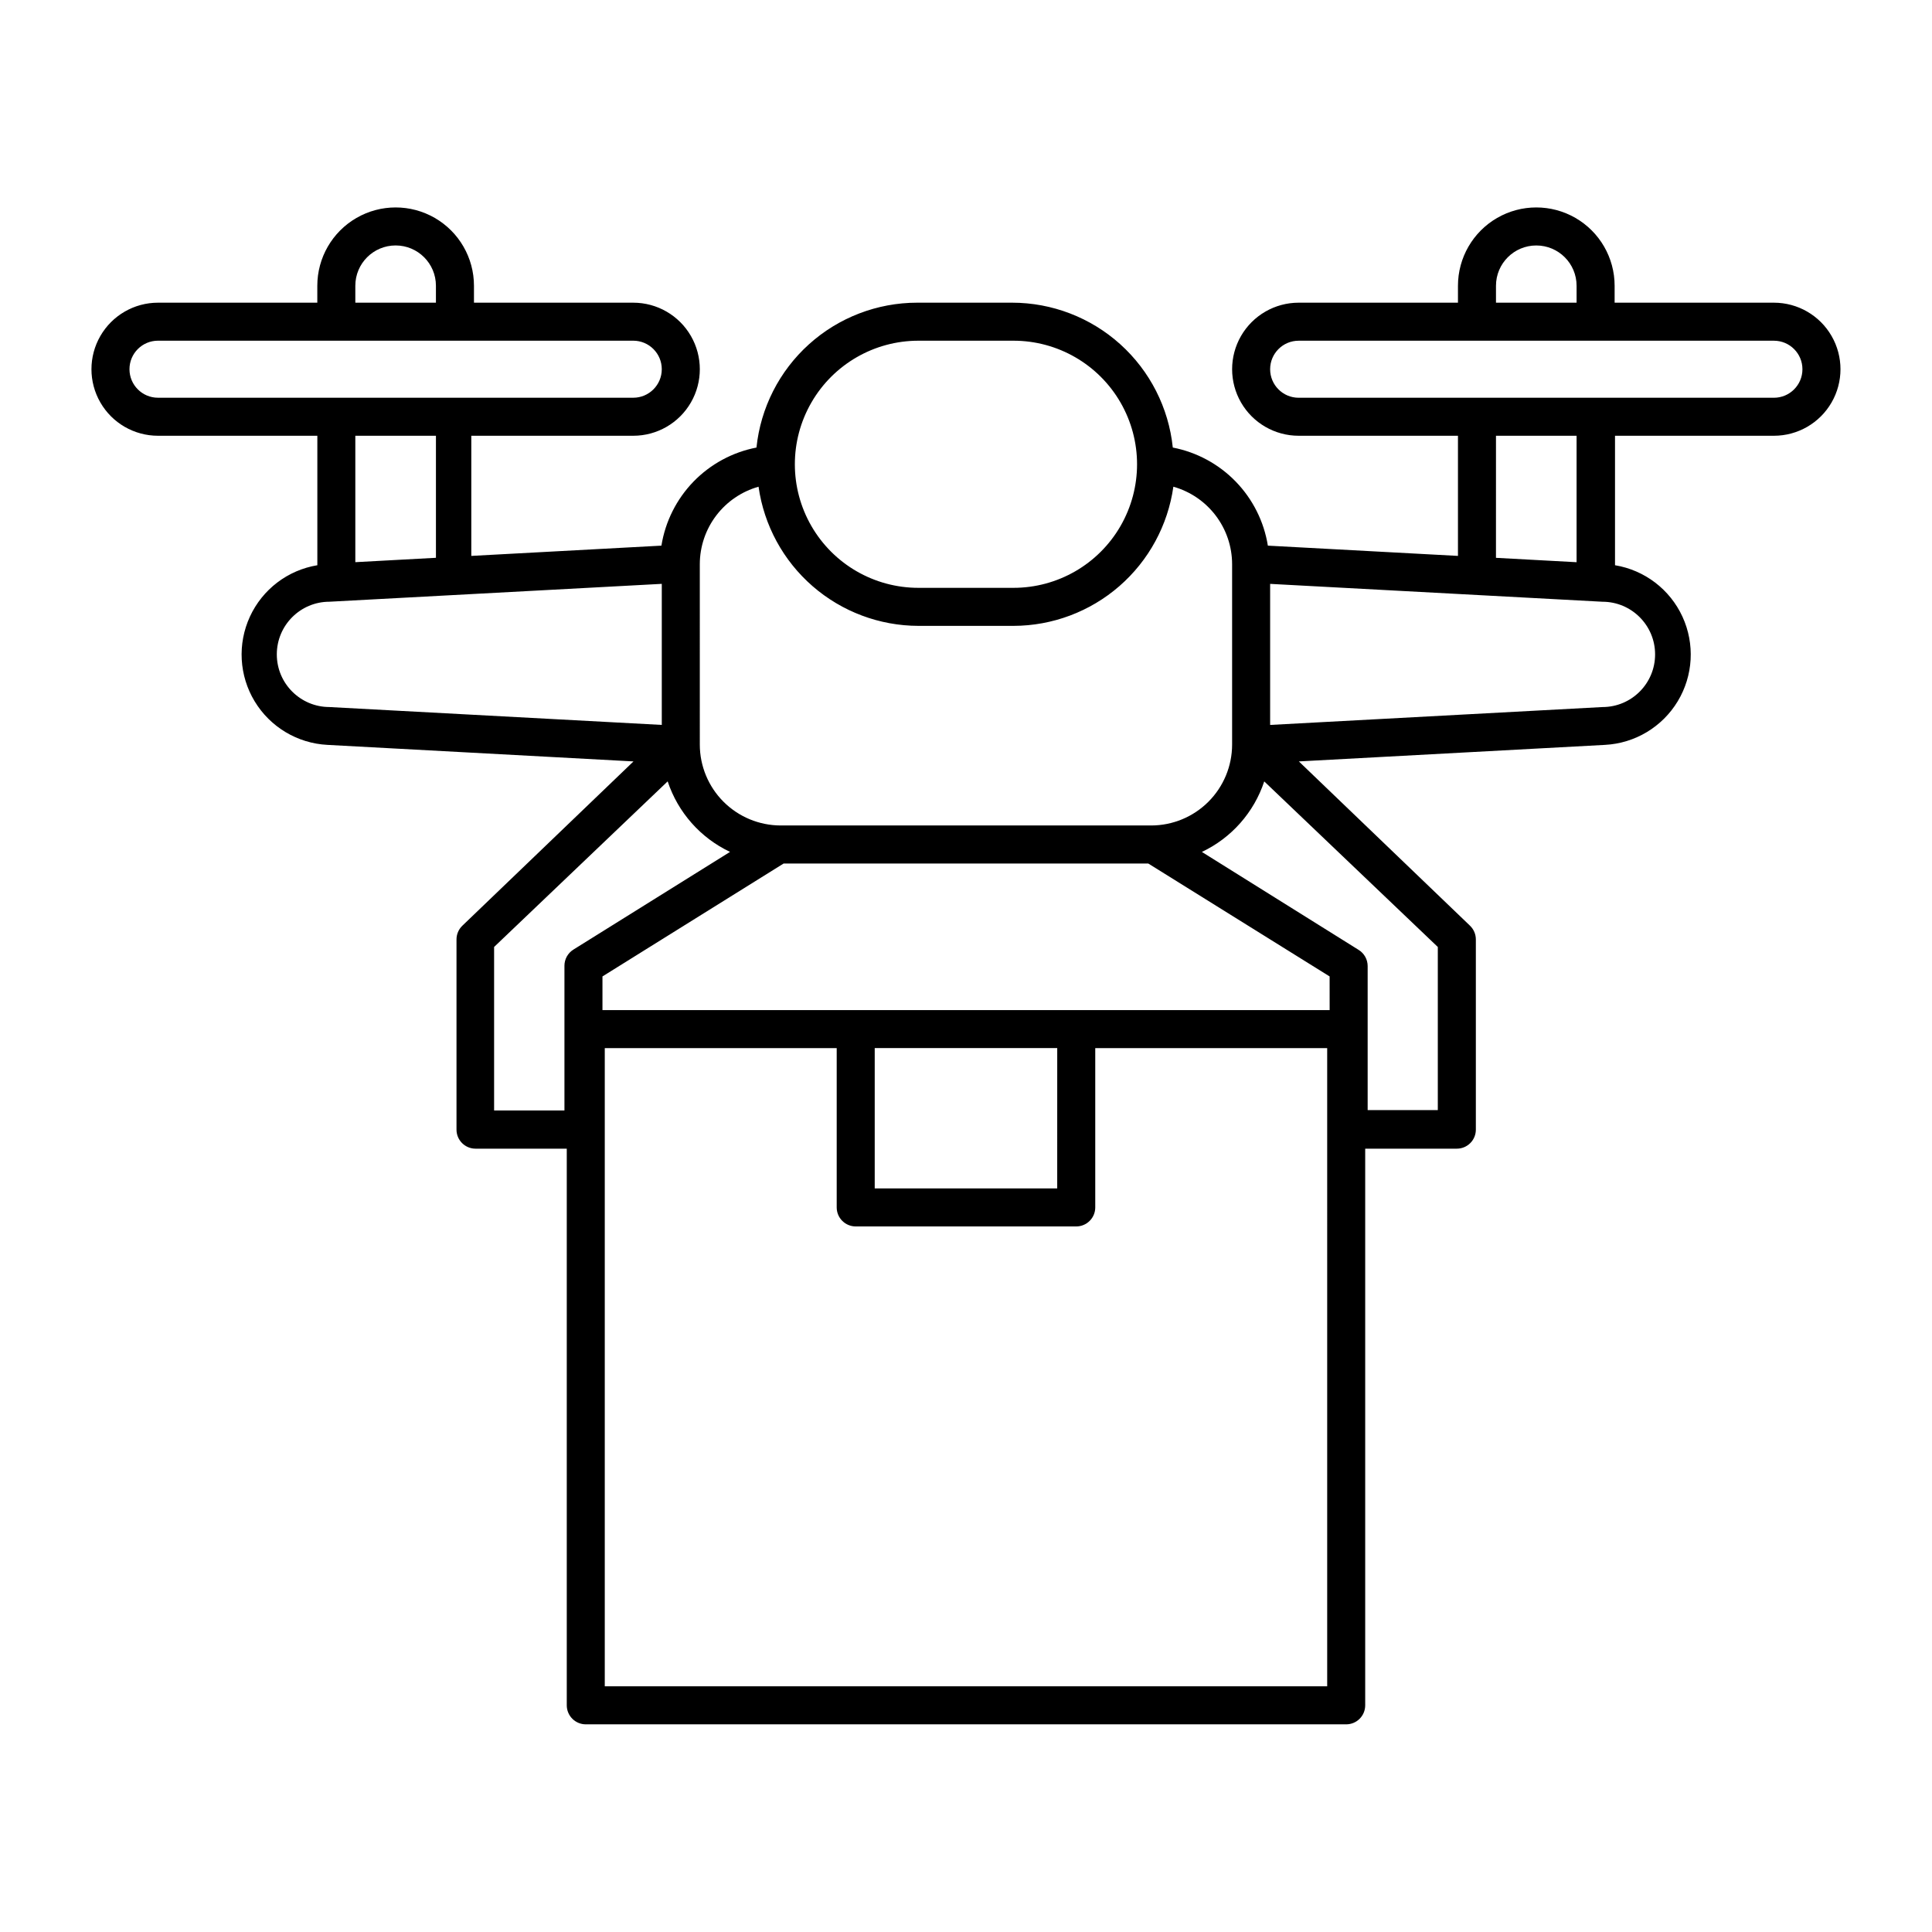 <?xml version="1.0" encoding="UTF-8"?>
<!-- Uploaded to: ICON Repo, www.svgrepo.com, Generator: ICON Repo Mixer Tools -->
<svg fill="#000000" width="800px" height="800px" version="1.1" viewBox="144 144 512 512" xmlns="http://www.w3.org/2000/svg">
 <path d="m185.88 259.48h42.219v34.312c-7.848 1.297-14.543 6.398-17.871 13.625-3.328 7.227-2.859 15.633 1.258 22.441 4.117 6.809 11.34 11.133 19.285 11.543l81.113 4.383-45.344 43.527c-1.004 0.961-1.57 2.289-1.562 3.68v50.383-0.004c0 1.336 0.531 2.621 1.477 3.562 0.945 0.945 2.227 1.477 3.562 1.477h24.184v147.52c0 1.336 0.531 2.617 1.477 3.562 0.941 0.945 2.227 1.477 3.562 1.477h201.52c1.336 0 2.617-0.531 3.562-1.477 0.945-0.945 1.473-2.227 1.473-3.562v-147.52h24.285c1.336 0 2.617-0.531 3.562-1.477 0.945-0.941 1.477-2.227 1.477-3.562v-50.383 0.004c0.008-1.391-0.559-2.719-1.562-3.68l-45.344-43.527 81.113-4.383c7.945-0.41 15.168-4.734 19.285-11.543 4.117-6.809 4.586-15.215 1.258-22.441s-10.023-12.328-17.871-13.625v-34.312h42.117c6.301 0 12.121-3.359 15.27-8.816 3.152-5.453 3.152-12.176 0-17.633-3.148-5.453-8.969-8.816-15.27-8.816h-42.219v-4.484c0-7.414-3.957-14.266-10.379-17.977-6.422-3.707-14.336-3.707-20.758 0-6.422 3.711-10.379 10.562-10.379 17.977v4.484h-42.219c-6.297 0-12.121 3.363-15.27 8.816-3.148 5.457-3.148 12.18 0 17.633 3.148 5.457 8.973 8.816 15.27 8.816h42.219v31.84l-50.383-2.719h0.004c-1.027-6.391-3.996-12.312-8.504-16.965-4.504-4.648-10.328-7.801-16.688-9.031-1.094-10.527-6.051-20.277-13.914-27.367-7.863-7.09-18.07-11.016-28.656-11.023h-25.191c-10.586 0.008-20.797 3.934-28.656 11.023-7.863 7.09-12.82 16.84-13.914 27.367-6.359 1.23-12.184 4.383-16.691 9.031-4.504 4.652-7.473 10.574-8.5 16.965l-50.383 2.719v-31.84h42.926c6.301 0 12.121-3.359 15.27-8.816 3.152-5.453 3.152-12.176 0-17.633-3.148-5.453-8.969-8.816-15.27-8.816h-42.219v-4.484c0-7.414-3.957-14.266-10.379-17.977-6.422-3.707-14.336-3.707-20.758 0-6.422 3.711-10.379 10.562-10.379 17.977v4.484h-42.219c-6.301 0-12.121 3.363-15.27 8.816-3.152 5.457-3.152 12.18 0 17.633 3.148 5.457 8.969 8.816 15.27 8.816zm309.84 331.41h-191.45v-169.13h61.465v42.219c0 1.34 0.531 2.621 1.477 3.562 0.945 0.945 2.227 1.477 3.562 1.477h58.441c1.336 0 2.617-0.531 3.562-1.477 0.945-0.941 1.477-2.223 1.477-3.562v-42.219h61.465zm-119.91-131.95v-37.184h48.367l-0.004 37.184zm120.56-47.258h-192.71v-8.918l48.012-29.926h96.629l48.062 29.926zm44.082-191.95c0-5.898 4.781-10.68 10.68-10.68s10.68 4.781 10.68 10.68v4.484h-21.359zm-52.297 29.676c-4.172 0-7.555-3.383-7.555-7.559 0-4.172 3.383-7.555 7.555-7.555h125.95c4.176 0 7.559 3.383 7.559 7.555 0 4.176-3.383 7.559-7.559 7.559zm73.656 10.078v33.504l-21.363-1.16 0.004-32.348zm-81.211 39.246 88.066 4.734c7.707 0 13.953 6.246 13.953 13.957 0 7.707-6.246 13.953-13.953 13.953l-88.066 4.738zm-1.562 52.348 45.996 43.879v43.227h-18.59v-38.188c-0.008-1.754-0.922-3.375-2.418-4.285l-41.516-25.945c7.836-3.707 13.805-10.465 16.527-18.691zm-91.645-116.79h25.191c11.699 0 22.512 6.242 28.359 16.371 5.852 10.133 5.852 22.617 0 32.75-5.848 10.133-16.66 16.371-28.359 16.371h-25.191c-11.699 0-22.508-6.238-28.359-16.371-5.852-10.133-5.852-22.617 0-32.75 5.852-10.129 16.66-16.371 28.359-16.371zm-57.938 59.195c0.012-4.644 1.539-9.16 4.348-12.859 2.809-3.699 6.75-6.383 11.219-7.644 1.445 10.215 6.523 19.57 14.305 26.344 7.785 6.773 17.75 10.516 28.066 10.535h25.191c10.316-0.02 20.281-3.762 28.066-10.535 7.781-6.773 12.859-16.129 14.305-26.344 4.473 1.262 8.41 3.945 11.219 7.644 2.809 3.699 4.336 8.215 4.348 12.859v47.863c-0.012 5.676-2.273 11.113-6.285 15.125-4.012 4.012-9.453 6.273-15.125 6.285h-98.242c-5.676-0.012-11.113-2.273-15.129-6.285-4.012-4.012-6.273-9.449-6.285-15.125zm-8.516 57.586c2.723 8.227 8.695 14.984 16.527 18.691l-41.516 25.895c-1.477 0.926-2.371 2.543-2.367 4.285v38.34h-18.641v-43.328zm-1.559-52.344v37.383l-88.066-4.734v-0.004c-7.707 0-13.957-6.246-13.957-13.953 0-7.711 6.25-13.957 13.957-13.957zm-81.215-5.746v-33.504h21.363v32.344zm0-73.254c0-5.898 4.781-10.68 10.68-10.68 5.898 0 10.68 4.781 10.68 10.68v4.484h-21.359zm-52.297 14.562h125.95c4.172 0 7.559 3.383 7.559 7.555 0 4.176-3.387 7.559-7.559 7.559h-125.95c-4.172 0-7.555-3.383-7.555-7.559 0-4.172 3.383-7.555 7.555-7.555z"/>
</svg>